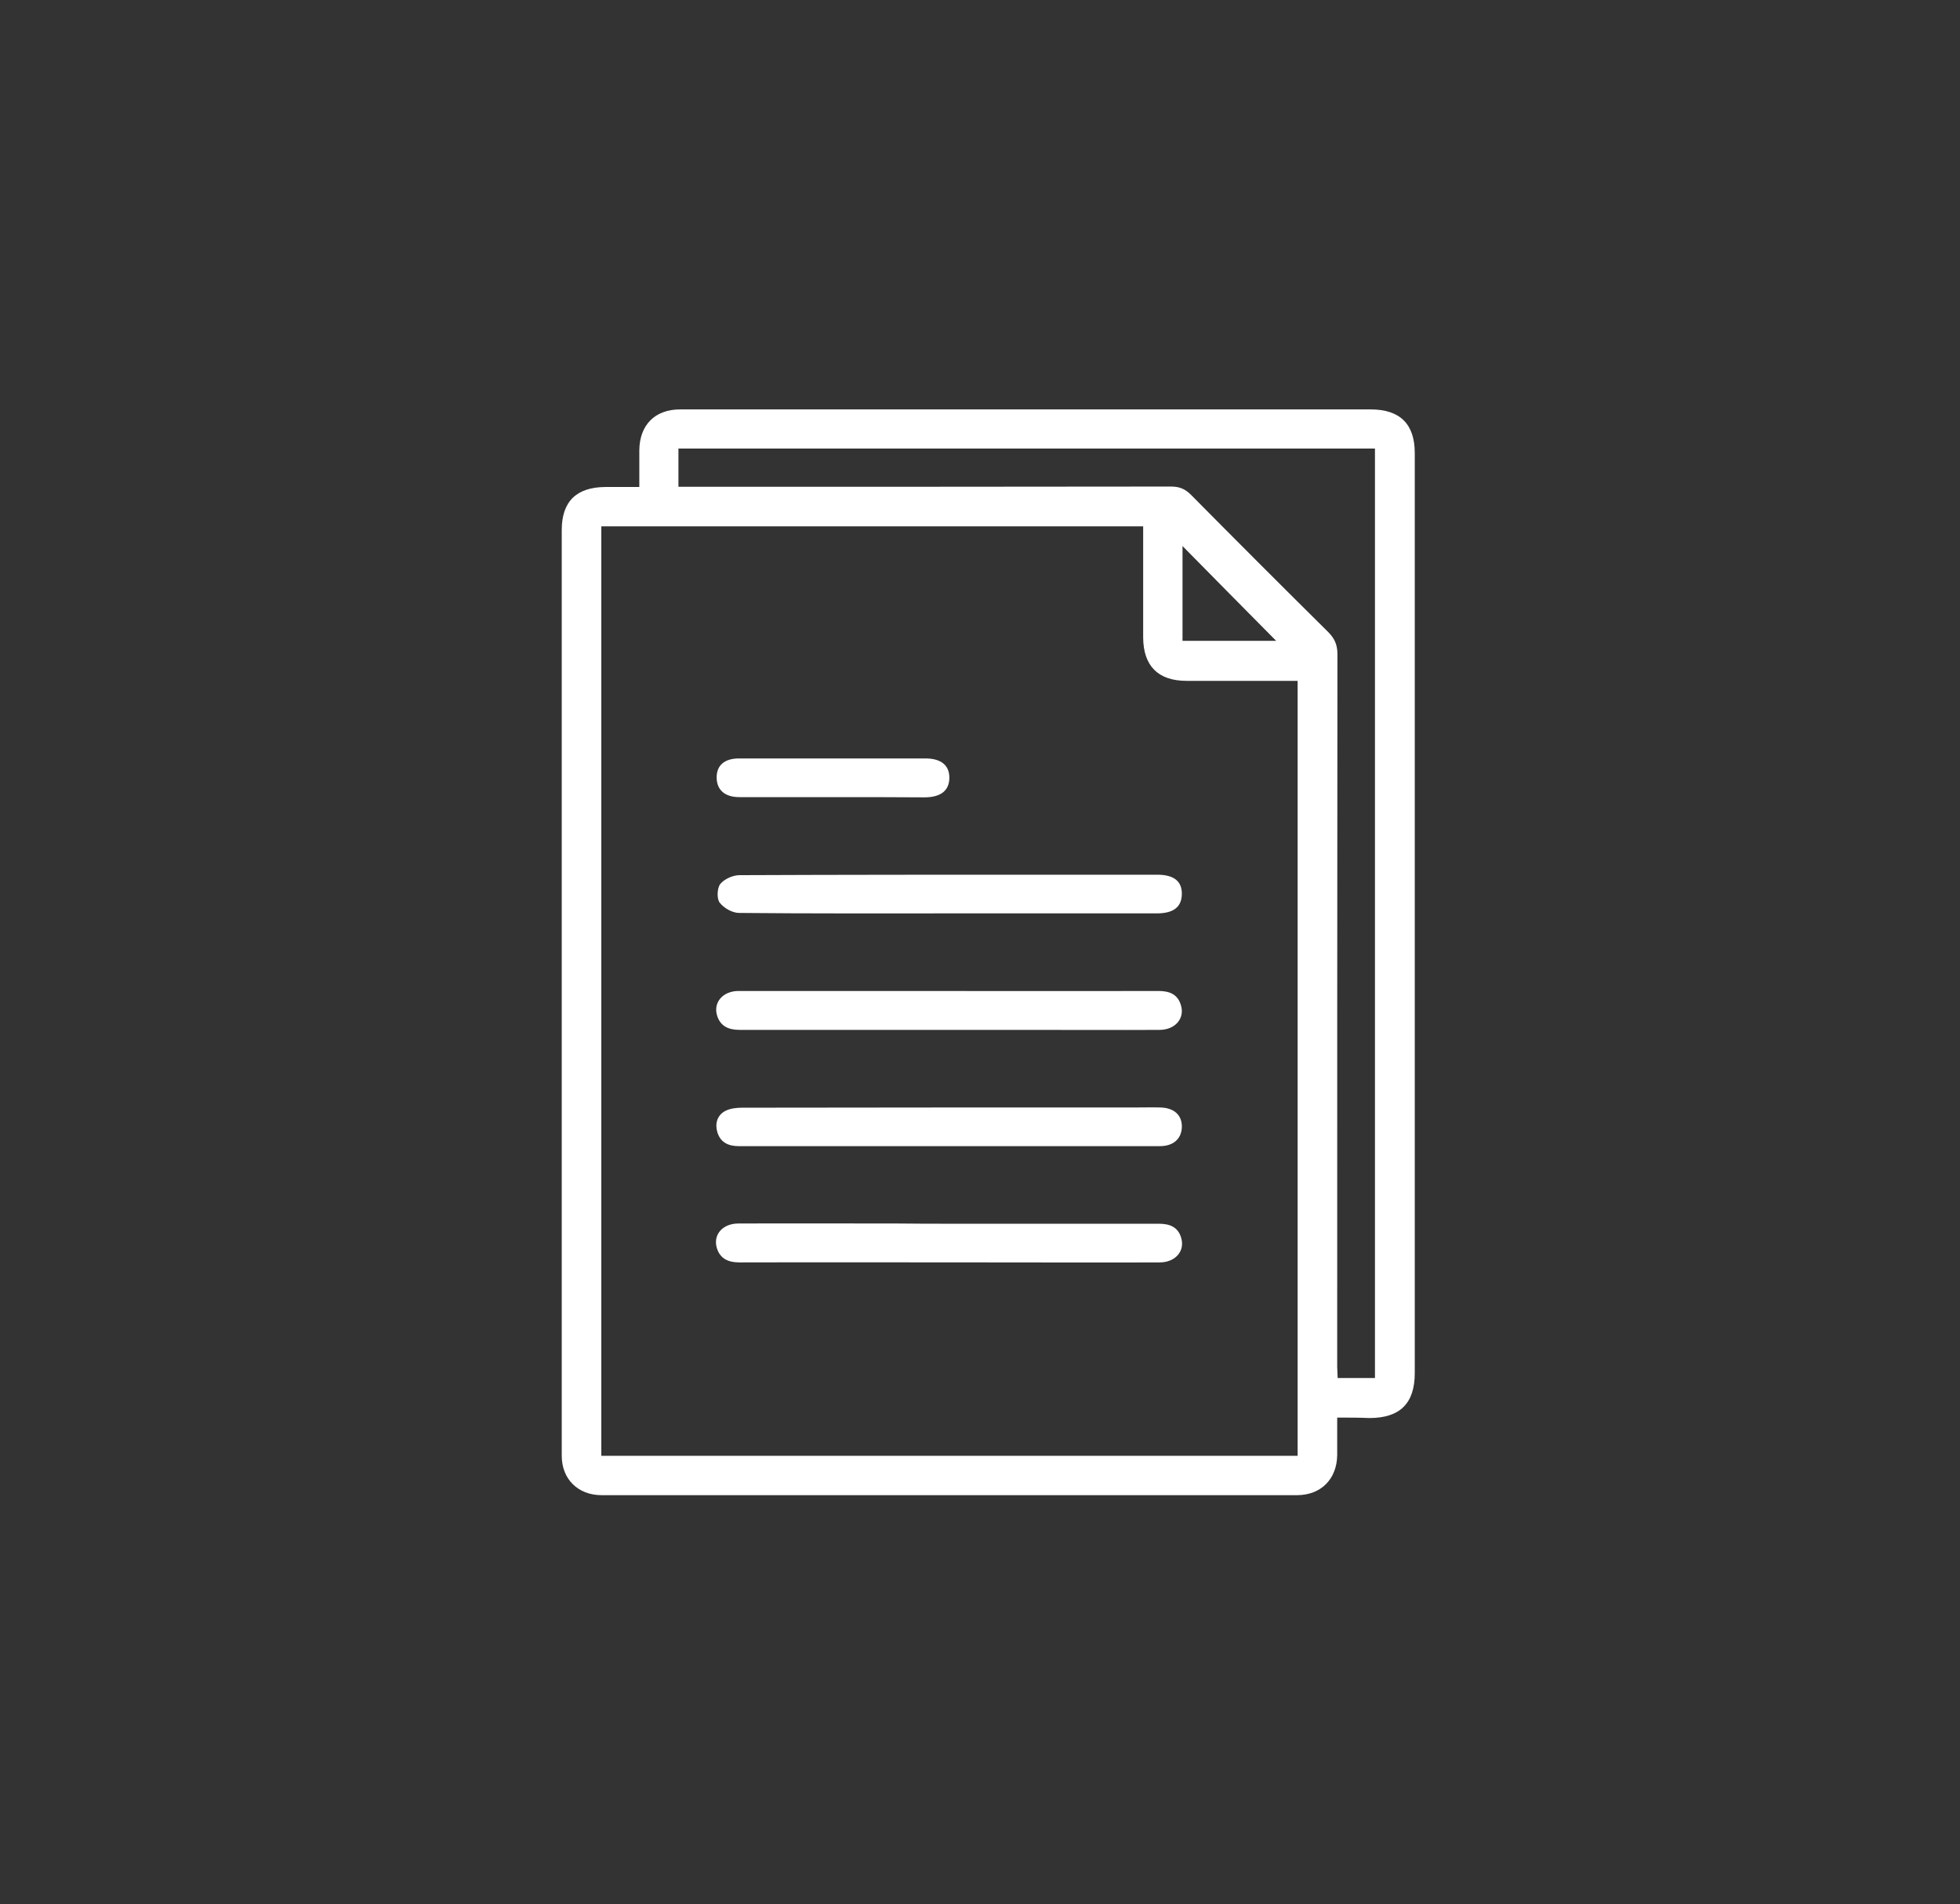 <?xml version="1.0" encoding="utf-8"?>
<!-- Generator: Adobe Illustrator 18.0.0, SVG Export Plug-In . SVG Version: 6.00 Build 0)  -->
<!DOCTYPE svg PUBLIC "-//W3C//DTD SVG 1.1//EN" "http://www.w3.org/Graphics/SVG/1.1/DTD/svg11.dtd">
<svg version="1.1" id="Layer_1" xmlns="http://www.w3.org/2000/svg" xmlns:xlink="http://www.w3.org/1999/xlink" x="0px" y="0px"
	 viewBox="0 0 866.7 841.9" enable-background="new 0 0 866.7 841.9" xml:space="preserve">
<rect x="0" y="0" width="866.7" height="841.9" fill="#333333" stroke="none"/>
<g>
	<path fill="#FFFFFF" d="M591.3,626.7c0,5.8,0,11.1,0,16.5c-0.1,10.7-7.2,17.8-17.8,17.8c-102.5,0-205,0-307.5,0
		c-10.4,0-17.6-7.1-17.6-17.4c0-136.4,0-272.9,0-409.3c0-12.6,6.5-18.9,19.2-19c3.6,0,7.1,0,10.7,0c1.2,0,2.4,0,4.4,0
		c0-5.6,0-10.9,0-16.2c0.1-11.2,6.9-18.1,18-18.1c80.9,0,161.8,0,242.7,0c20.9,0,41.8,0,62.7,0c13,0,19.5,6.5,19.5,19.3
		c0,101.3,0,202.5,0,303.8c0,34.3,0,68.6,0,102.9c0,13.4-6.5,19.9-20.1,19.9C601,626.7,596.6,626.7,591.3,626.7z M505.5,232.7
		c-80.4,0-160.1,0-239.6,0c0,137.3,0,274.1,0,410.9c102.9,0,205.4,0,307.9,0c0-114.3,0-228.4,0-342.6c-16.6,0-32.8,0-49.1,0
		c-12.6,0-19.1-6.6-19.2-19.1C505.5,265.6,505.5,249.3,505.5,232.7z M300,215.2c2.9,0,5.3,0,7.8,0c70,0,140,0,210-0.1
		c3.7,0,6.2,1,8.9,3.7c20.1,20.3,40.3,40.5,60.6,60.6c2.9,2.9,4.1,5.7,4.1,9.8c-0.1,105-0.1,210-0.1,315c0,1.7,0.2,3.4,0.2,5
		c5.9,0,11.3,0,16.5,0c0-137.3,0-274.1,0-410.9c-102.9,0-205.3,0-308,0C300,203.9,300,209.1,300,215.2z M522.9,283.3
		c14.6,0,28.6,0,41.4,0c-13.6-13.7-27.5-27.8-41.4-41.9C522.9,255,522.9,269,522.9,283.3z"/>
	<path fill="#FFFFFF" d="M419.4,403.8c-30.9,0-61.7,0.1-92.6-0.2c-3,0-6.8-2.2-8.6-4.6c-1.3-1.8-1.1-6.4,0.3-8.2
		c1.8-2.2,5.6-3.9,8.5-3.9c46.2-0.2,92.4-0.2,138.7-0.2c15.3,0,30.7,0,46,0c7.4,0,11,2.9,10.9,8.6c-0.1,5.7-3.7,8.5-11.1,8.5
		C480.8,403.8,450.1,403.8,419.4,403.8C419.4,403.8,419.4,403.8,419.4,403.8z"/>
	<path fill="#FFFFFF" d="M419.7,455.3c-30.9,0-61.7,0-92.6,0c-4.8,0-8.5-1.5-10-6.3c-1.8-5.9,2.6-10.9,9.5-10.9
		c21.4,0,42.8,0,64.2,0c40.5,0,81,0.1,121.5,0c4.9,0,8.5,1.5,9.9,6.3c1.8,5.9-2.6,10.9-9.5,10.9c-19.1,0.1-38.2,0-57.3,0
		C443.6,455.3,431.7,455.3,419.7,455.3z"/>
	<path fill="#FFFFFF" d="M419.2,506.7c-30.9,0-61.7,0-92.6,0c-4.7,0-8.1-1.8-9.4-6.2c-1.1-3.7-0.1-7.4,3.4-9.3
		c2.2-1.2,5.1-1.5,7.6-1.5c58.2-0.1,116.4-0.1,174.5-0.1c3.4,0,6.8-0.1,10.2,0c6.3,0.1,9.9,3.4,9.7,8.8c-0.2,5.1-3.8,8.3-9.7,8.3
		C481.7,506.7,450.4,506.7,419.2,506.7C419.2,506.7,419.2,506.7,419.2,506.7z"/>
	<path fill="#FFFFFF" d="M420.3,541c30.7,0,61.4,0,92.1,0c4.8,0,8.5,1.4,9.9,6.2c1.8,5.9-2.6,10.9-9.5,10.9c-24.3,0.1-48.5,0-72.8,0
		c-37.7,0-75.3-0.1-113,0c-4.8,0-8.5-1.5-10-6.3c-1.8-5.9,2.5-10.9,9.5-10.9c23.6-0.1,47.1,0,70.7,0C405,541,412.7,541,420.3,541
		C420.3,541,420.3,541,420.3,541z"/>
	<path fill="#FFFFFF" d="M368.1,352.4c-13.7,0-27.5,0-41.2,0c-6.3,0-9.9-3.1-10-8.5c-0.1-5.5,3.4-8.6,9.9-8.6c27.5,0,54.9,0,82.4,0
		c6.9,0,10.6,3,10.6,8.5c0,5.7-3.8,8.7-11,8.7C395.2,352.4,381.7,352.4,368.1,352.4z"/>
</g>
</svg>
